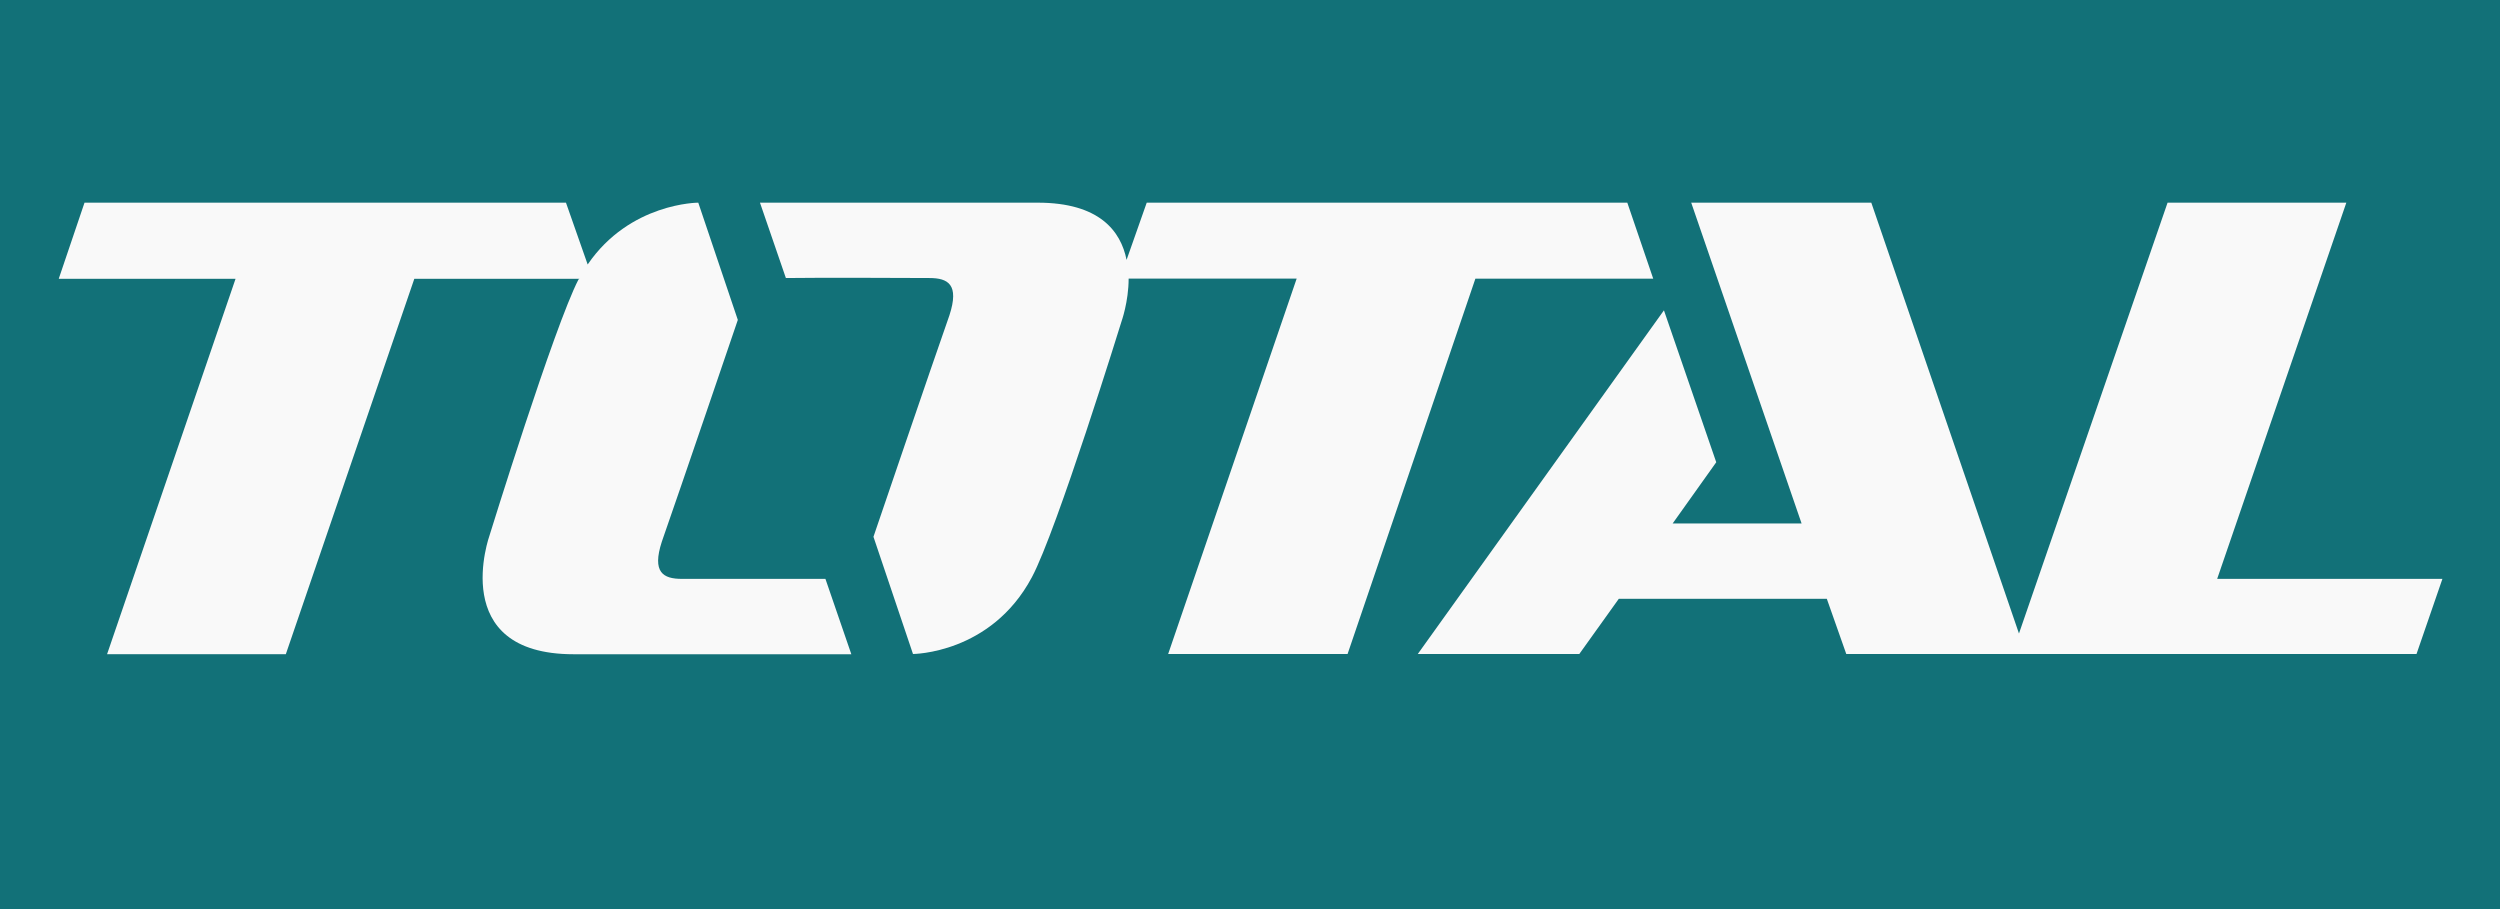 <svg xmlns="http://www.w3.org/2000/svg" id="svg12" version="1.0" preserveAspectRatio="xMidYMid meet" height="40" viewBox="0 0 82.5 30" zoomAndPan="magnify" width="110">
  
  <rect x="0" y="0" width="82.5" height="30" fill="#333333" stroke="none"/>
  
  <defs id="defs3">
    <clipPath id="5755524d36">
      <path id="path1" clip-rule="nonzero" d="M 1.09 0 L 80.926 0 L 80.926 29.031 L 1.09 29.031 Z M 1.09 0"></path>
    </clipPath>
    <clipPath id="30ee88840a">
      <path id="path2" clip-rule="nonzero" d="M 0.09 0 L 79.926 0 L 79.926 29.031 L 0.09 29.031 Z M 0.09 0"></path>
    </clipPath>
    <clipPath id="786db82b11">
      <rect id="rect2" height="30" y="0" width="80" x="0"></rect>
    </clipPath>
    <clipPath id="f979196a7e">
      <path id="path3" clip-rule="nonzero" d="M 1.09 1 L 80.926 1 L 80.926 29 L 1.09 29 Z M 1.09 1"></path>
    </clipPath>
  </defs>
  <path id="path28" style="fill:#127178;fill-opacity:1;stroke:#000000;stroke-width:0.75;stroke-opacity:0" d="M -1.318,-0.511 V 30.243 H 82.994 V -0.511 Z"></path>
  <path style="fill:#f9f9f9;fill-opacity:1;stroke-width:0.75" id="path3-2" fill-rule="evenodd" fill-opacity="1" d="M 1.94,9.195 2.789,6.688 H 18.677 l 0.716,2.04 C 20.786,6.688 23.043,6.688 23.043,6.688 l 1.305,3.869 c 0,0 -1.939,5.697 -2.507,7.316 -0.332,1.02 0.045,1.23 0.663,1.23 H 27.239 l 0.855,2.487 h -9.165 c -4.189,0 -2.772,-3.929 -2.772,-3.929 0,0 2.13,-6.888 2.934,-8.44 l 0.03,-0.02 h -5.449 L 9.432,21.589 H 3.533 L 7.773,9.201 H 1.948 Z m 0,0" fill="#ffffff"></path>
  <path style="fill:#f9f9f9;fill-opacity:1;stroke-width:0.75" id="path4" fill-rule="evenodd" fill-opacity="1" d="m 30.121,21.582 c 0,0 2.581,0 3.931,-2.533 0.826,-1.546 2.956,-8.435 2.956,-8.435 0,0 0.237,-0.657 0.237,-1.42 h 5.545 L 38.549,21.582 h 5.921 L 48.688,9.195 h 5.868 L 53.701,6.688 H 37.842 L 37.177,8.576 C 36.986,7.622 36.277,6.688 34.244,6.688 h -9.165 l 0.855,2.487 c 1.702,-0.02 3.318,0 4.733,0 0.62,0 0.996,0.21 0.664,1.23 -0.568,1.612 -2.507,7.309 -2.507,7.309 l 1.305,3.869 z m 0,0" fill="#ffffff"></path>
  <path style="fill:#f9f9f9;fill-opacity:1;stroke-width:0.75" id="path5" fill-rule="evenodd" fill-opacity="1" d="m 54.91,10.241 1.726,5.013 -1.438,2.02 h 4.254 L 55.81,6.688 h 5.943 l 4.873,14.218 4.904,-14.218 h 5.899 L 73.167,19.102 h 7.433 l -0.855,2.48 H 60.927 L 60.285,19.76 h -6.864 l -1.305,1.823 h -5.33 z m 0,0" fill="#ffffff"></path>
</svg>
